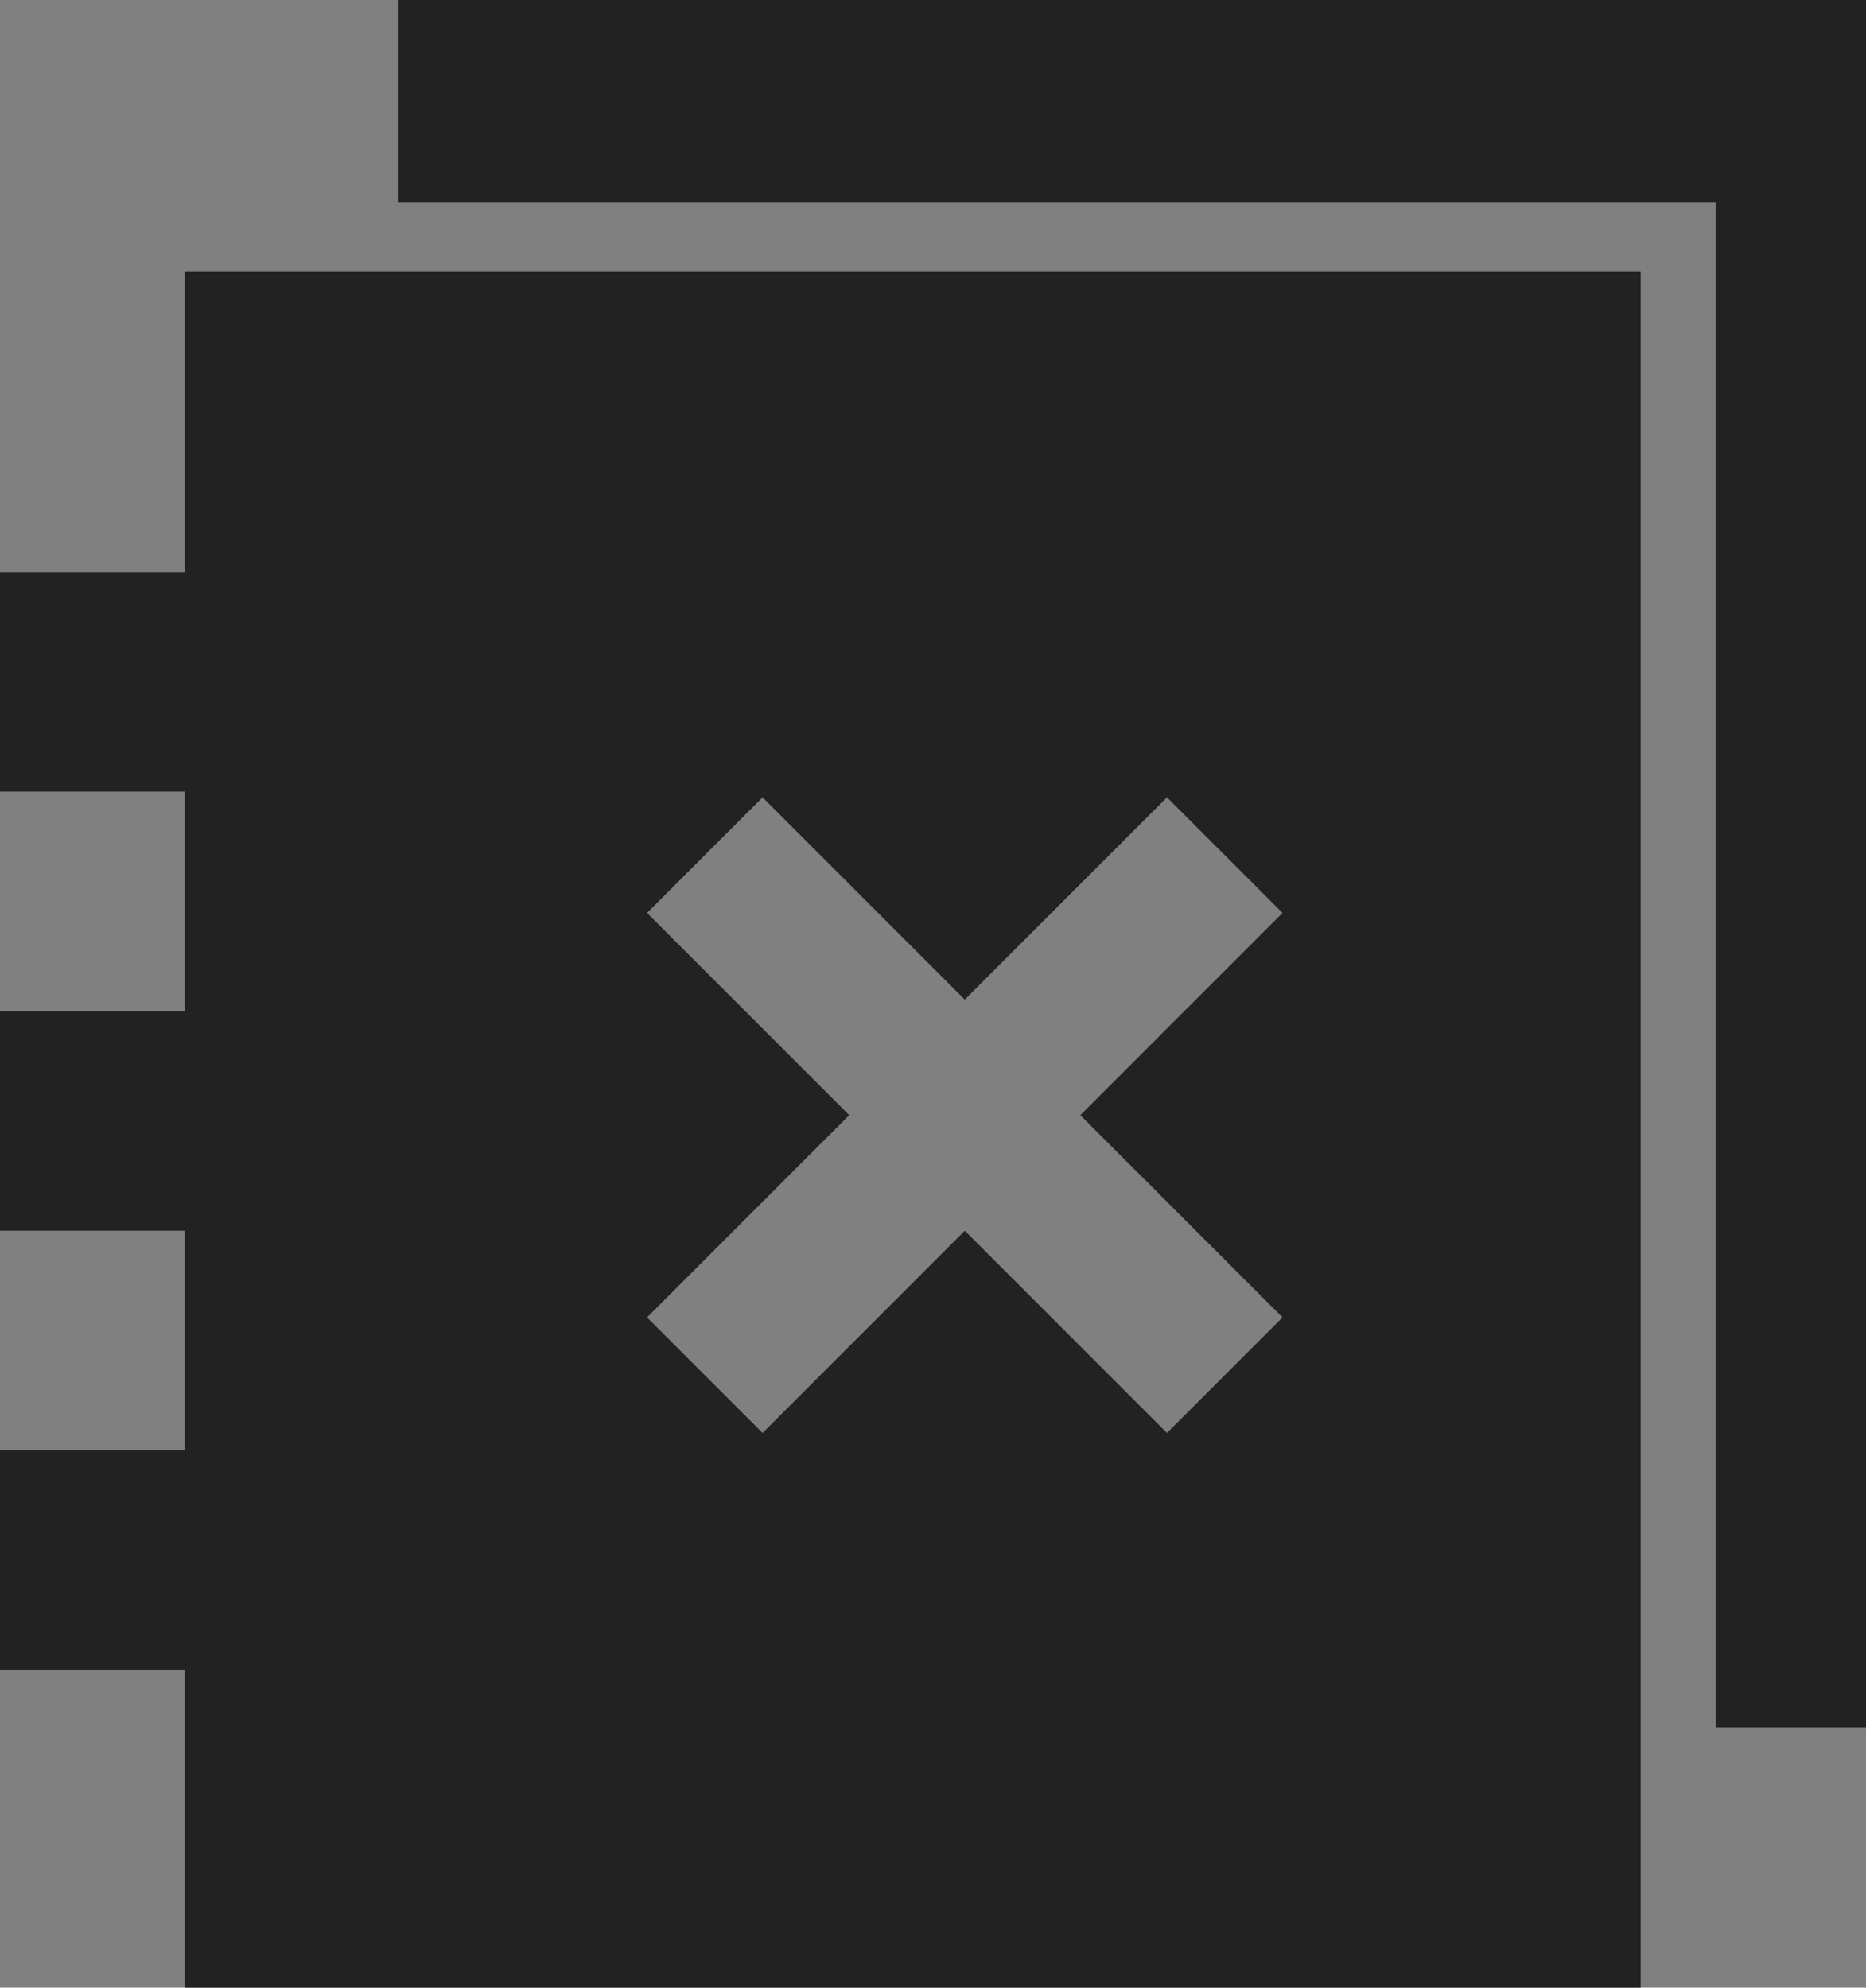 <?xml version="1.0" encoding="utf-8"?>
<!-- Generator: Adobe Illustrator 18.0.0, SVG Export Plug-In . SVG Version: 6.00 Build 0)  -->
<!DOCTYPE svg PUBLIC "-//W3C//DTD SVG 1.1//EN" "http://www.w3.org/Graphics/SVG/1.1/DTD/svg11.dtd">
<svg version="1.1" id="Layer_1" xmlns="http://www.w3.org/2000/svg" xmlns:xlink="http://www.w3.org/1999/xlink" x="0px" y="0px"
	 viewBox="0 0 32.3 34.4" enable-background="new 0 0 32.3 34.4" xml:space="preserve">
<rect x="0" y="0" width="32.3" height="34.4" fill="#808080" stroke="none"/>
<g id="keynote" display="none">
	<g id="keynote_1_" display="inline">
		<path fill="#FFFFFF" d="M7,3.9"/>
		<path fill="#FFFFFF" d="M7,3.9"/>
		<polygon fill="#4A4949" points="6.9,0 6.9,3.5 29.7,3.5 29.7,29.9 32.3,29.9 32.3,0 29.7,0 		"/>
		<path fill="#4A4949" d="M3.2,4.7v5.2H0v3.8h3.2v3.8H0v3.8h3.2v3.8H0v3.8h3.2v5.5h25.2V4.7H3.2z"/>
	</g>
</g>
<g id="add" display="none">
	<g id="add_2_" display="inline">
		<path fill="#FFFFFF" d="M7,3.9"/>
		<path fill="#FFFFFF" d="M7,3.9"/>
		<polygon fill="#E3E3E3" points="6.9,0 6.9,3.5 29.7,3.5 29.7,29.9 32.3,29.9 32.3,0 29.7,0 		"/>
		<path fill="#E3E3E3" d="M3.2,4.7v5.2H0v3.8h3.2v3.8H0v3.8h3.2v3.8H0v3.8h3.2v5.5h25.2V4.7H3.2z M21.9,20.6h-5v5H14v-5H9v-2.9h5v-5
			h2.9v5h5L21.9,20.6L21.9,20.6z"/>
	</g>
</g>
<g id="selected" display="none">
	<g id="selected_1_" display="inline">
		<path fill="#FFFFFF" d="M7,3.9"/>
		<path fill="#FFFFFF" d="M7,3.9"/>
		<polygon fill="#0084A0" points="6.9,0 6.9,3.5 29.7,3.5 29.7,29.9 32.3,29.9 32.3,0 29.7,0 		"/>
		<path fill="#0084A0" d="M3.2,4.7v5.2H0v3.8h3.2v3.8H0v3.8h3.2v3.8H0v3.8h3.2v5.5h25.2V4.7H3.2z M15.4,24.9l-5.2-4.5l1.6-2l3.3,2.8
			l5.5-7.1l1.9,1.6L15.4,24.9z"/>
	</g>
</g>
<g id="clash">
	<g id="clash_2_">
		<path fill="#FFFFFF" d="M7,3.9"/>
		<path fill="#FFFFFF" d="M7,3.9"/>
		<polygon fill="#222222" points="6.9,0 6.9,3.5 29.7,3.5 29.7,29.9 32.3,29.9 32.3,0 29.7,0 		"/>
		<path fill="#222222" d="M3.2,4.7v5.2H0v3.8h3.2v3.8H0v3.8h3.2v3.8H0v3.8h3.2v5.5h25.2V4.7H3.2z M22.2,22.8l-2,2l-3.5-3.5l-3.5,3.5
			l-2-2l3.5-3.5l-3.5-3.5l2-2l3.5,3.5l3.5-3.5l2,2l-3.5,3.5L22.2,22.8z"/>
	</g>
</g>
</svg>
